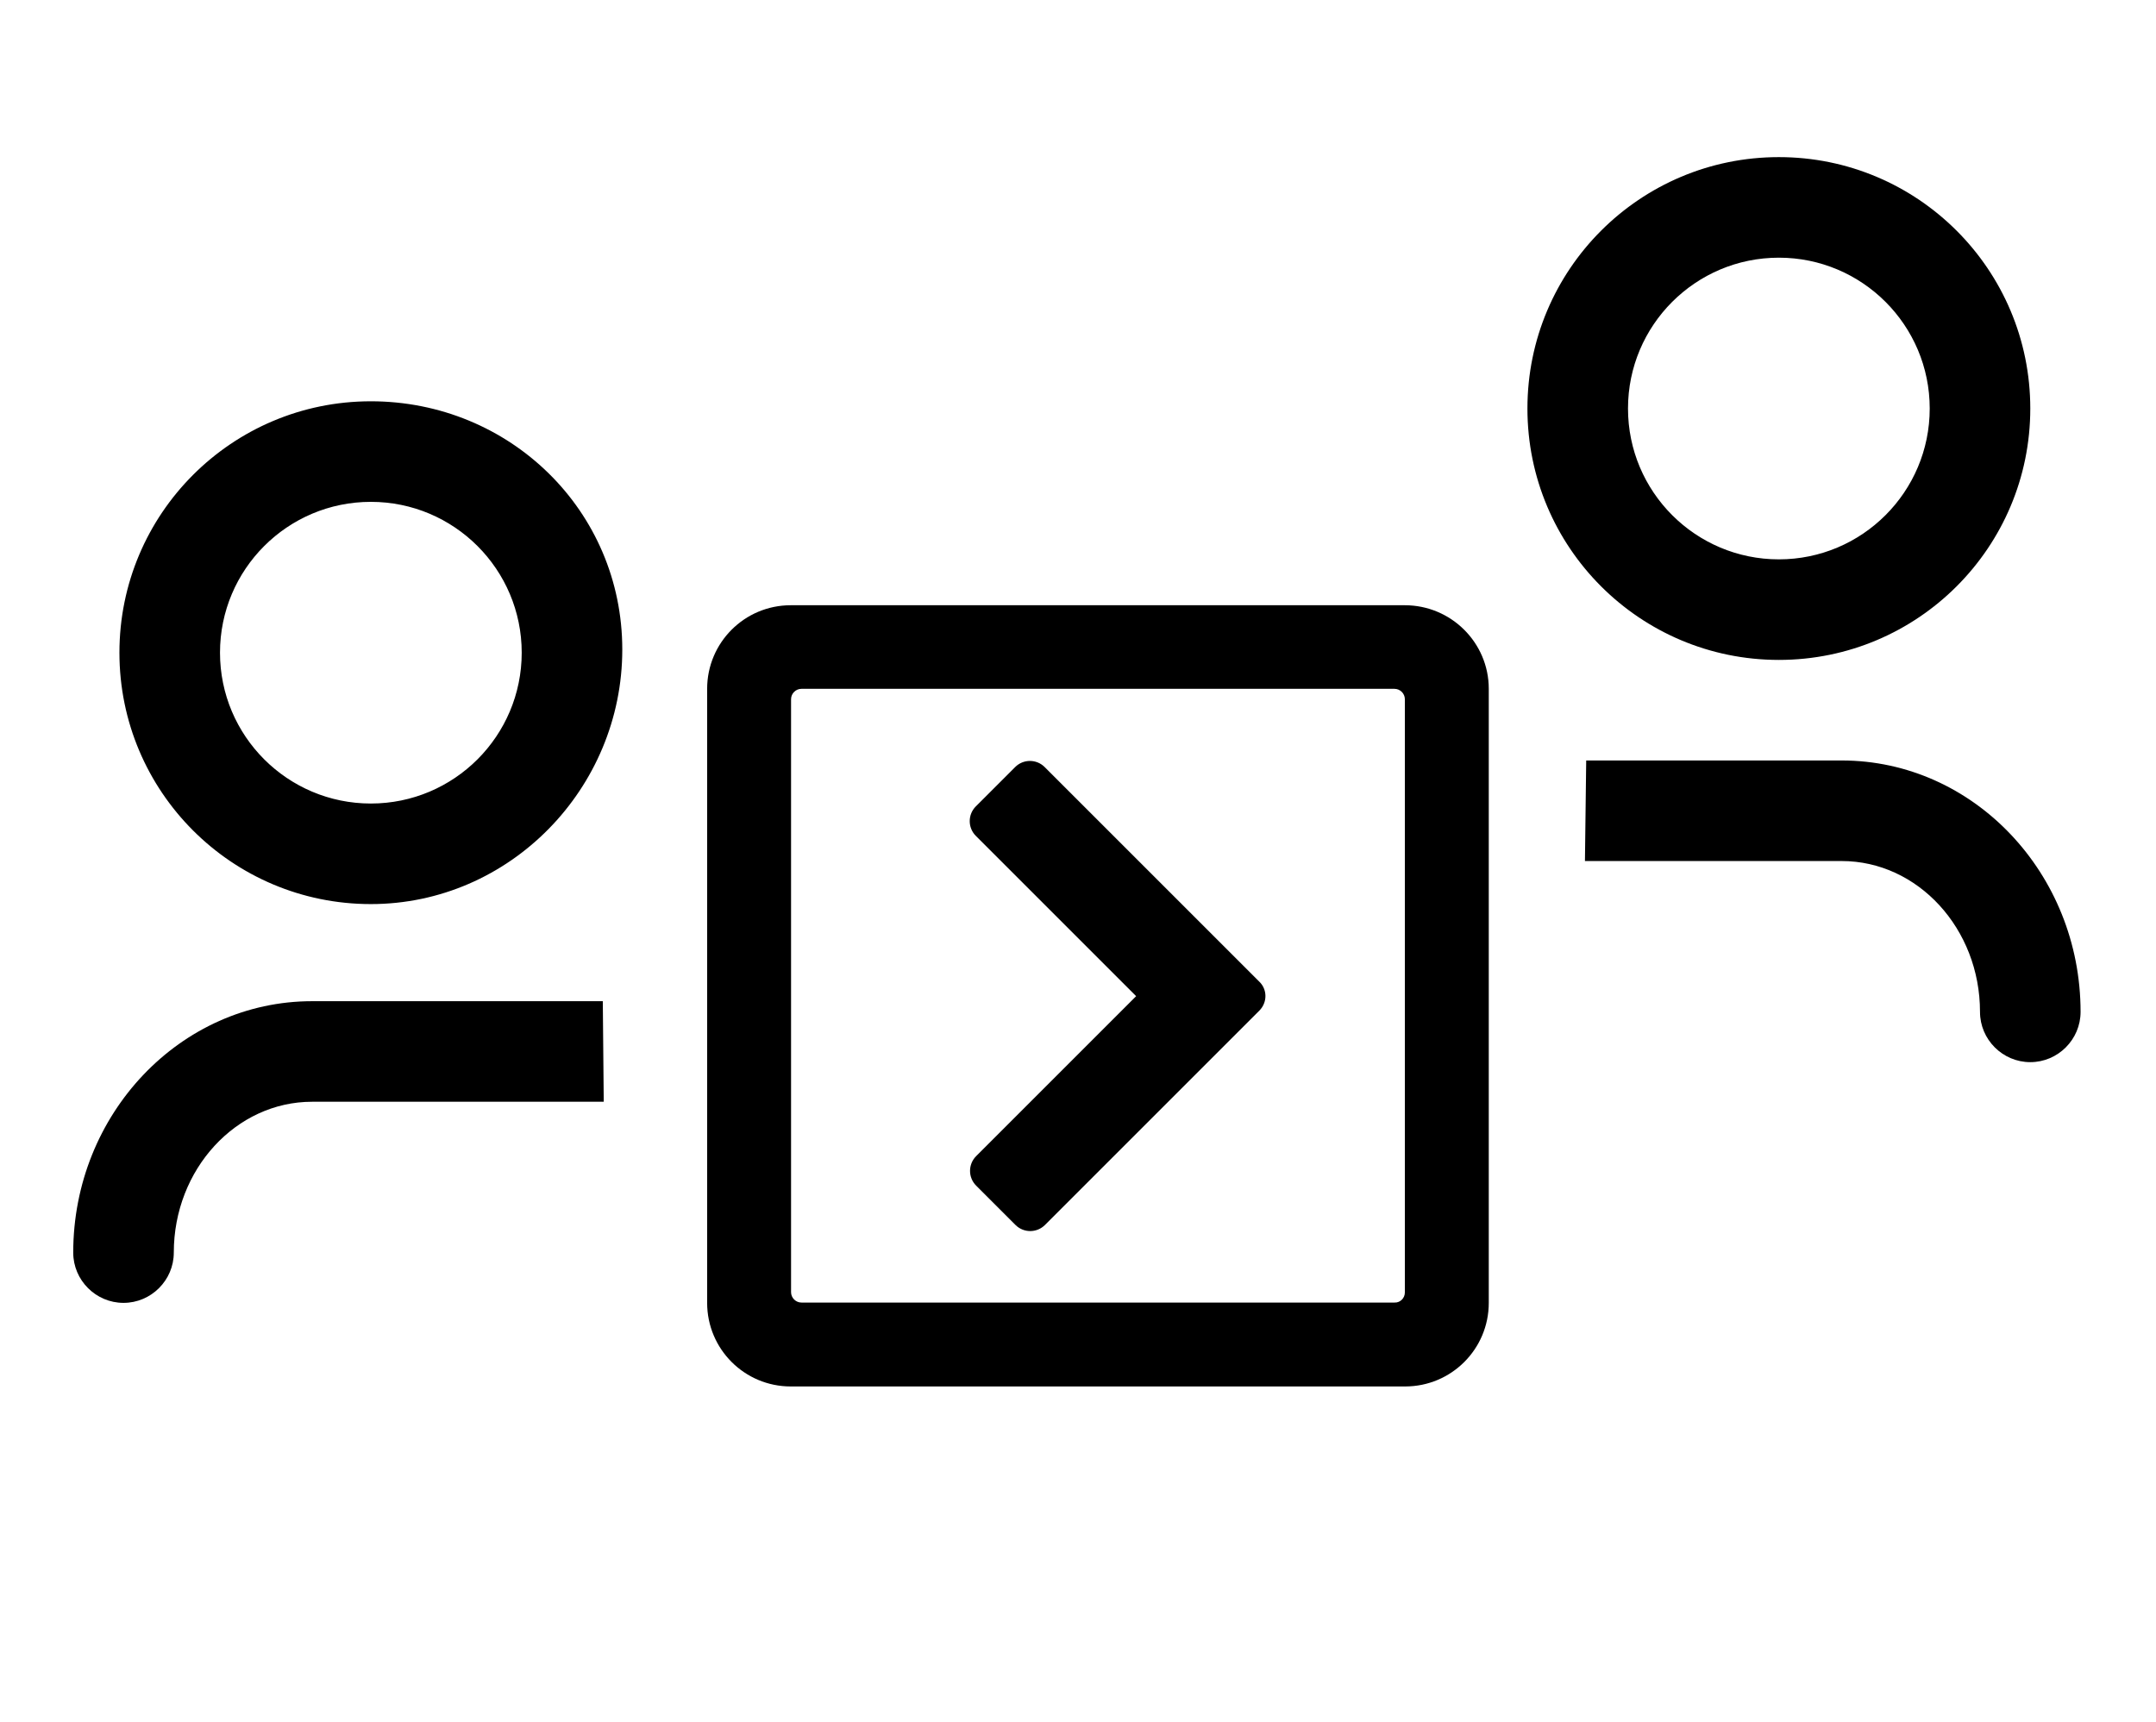 <?xml version="1.0" encoding="utf-8"?>
<!-- Generator: Adobe Illustrator 27.4.1, SVG Export Plug-In . SVG Version: 6.00 Build 0)  -->
<svg version="1.1" id="Ebene_1" xmlns="http://www.w3.org/2000/svg" xmlns:xlink="http://www.w3.org/1999/xlink" x="0px" y="0px"
	 viewBox="0 0 686 548" style="enable-background:new 0 0 686 548;" xml:space="preserve">
<path d="M566,210c44.2,0,80-35.8,80-80s-35.8-80-80-80s-80,35.8-80,80S521.8,210,566,210z M566,82c26.5,0,48,21.5,48,48
	s-21.5,48-48,48s-48-21.5-48-48S539.5,82,566,82z M504.3,274H586c24.2,0,44,21.5,44,48c0,8.8,7.2,16,16,16s16-7.2,16-16
	c0-44.1-34.1-80-76-80h-81.3 M118,287.7c44.2,0,80-36.8,80-81s-35.8-79-80-79s-80,35.8-80,80S73.8,287.7,118,287.7z M118,159.7
	c26.5,0,48,21.5,48,48s-21.5,48-48,48s-48-21.5-48-48S91.5,159.7,118,159.7z"/>
<path d="M400.7,321.6l-68.2,68.2c-2.6,2.6-6.8,2.6-9.4,0l-12.5-12.5c-2.6-2.6-2.6-6.8,0-9.4l50.9-50.9l-51-51
	c-2.6-2.6-2.6-6.8,0-9.4l12.5-12.5c2.6-2.6,6.8-2.6,9.4,0l68.2,68.2C403.3,314.8,403.3,319,400.7,321.6z M473.7,219.2v195.4
	c0,14.7-11.9,26.6-26.6,26.6H251.6c-14.7,0-26.6-11.9-26.6-26.6V219.2c0-14.7,11.9-26.6,26.6-26.6H447
	C461.7,192.6,473.7,204.5,473.7,219.2z M447,411.3V222.5c0-1.8-1.5-3.3-3.3-3.3H255c-1.8,0-3.3,1.5-3.3,3.3v188.7
	c0,1.8,1.5,3.3,3.3,3.3h188.7C445.5,414.6,447,413.1,447,411.3z"/>
<path d="M191.8,318.6H99.3c-41.9,0-76,35.9-76,80c0,8.8,7.2,16,16,16s16-7.2,16-16c0-26.5,19.8-48,44-48h92.8"/>
</svg>
